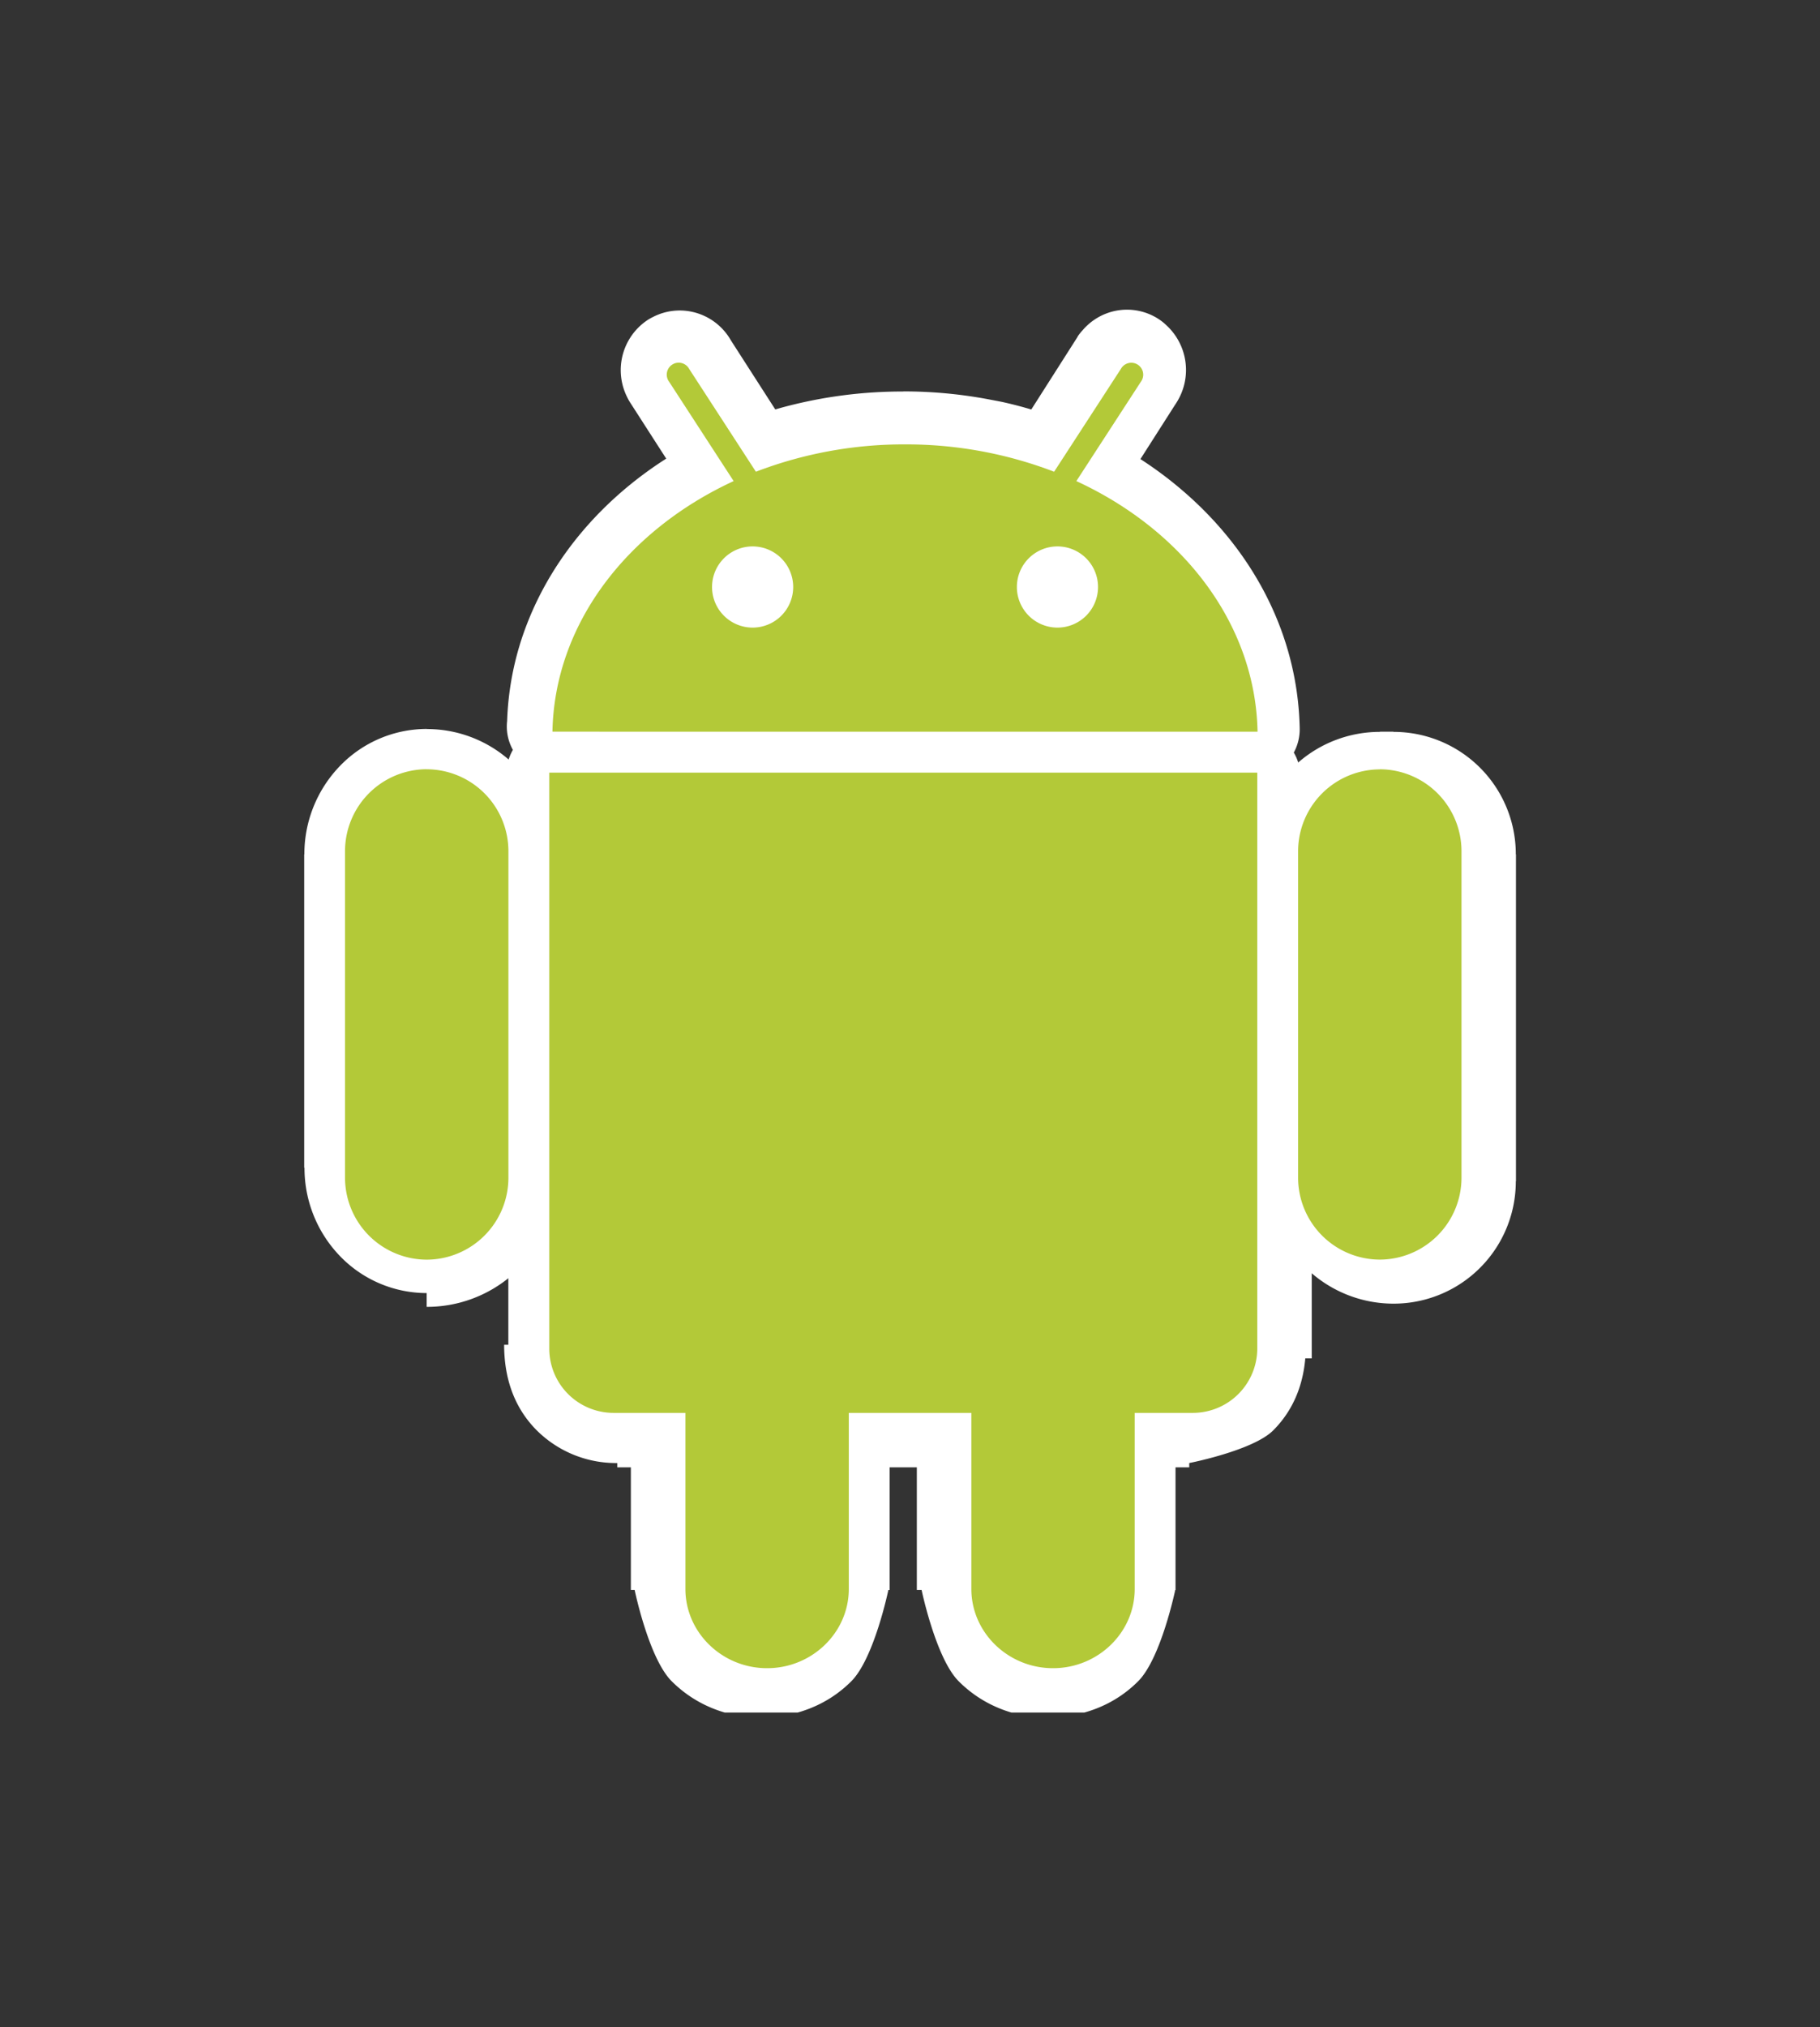 <svg id="Layer_1" data-name="Layer 1" xmlns="http://www.w3.org/2000/svg" xmlns:xlink="http://www.w3.org/1999/xlink" viewBox="0 0 706 786"><rect x="0" y="0" width="706" height="786" fill="#333333" stroke="none"/><defs><style>.cls-1{fill:none;}.cls-2{clip-path:url(#clip-path);}.cls-3{fill:#fff;}.cls-4{fill:#b3c938;fill-rule:evenodd;}</style><clipPath id="clip-path"><rect class="cls-1" x="118" y="120" width="470.06" height="544"/></clipPath></defs><title>ANDROID</title><g class="cls-2"><path class="cls-3" d="M350.39,151.69h0v.07a177.31,177.31,0,0,1,33.08,3.07q4,.76,5.23,1,5.71,1.26,11.35,2.94l17.88-28.05h0l.11-.18-.05,0h0A18.47,18.47,0,0,1,420,128a22.73,22.73,0,0,1,12.41-7.42,22.48,22.48,0,0,1,17.14,3.2l.28.19,0,0h0a19.2,19.2,0,0,1,2.47,2,23.56,23.56,0,0,1,4.11,30.08c-.17.29-.35.56-.54.83L442.38,178l.19.12a149.77,149.77,0,0,1,16.6,12.46c27.27,23.56,44.3,55.89,45,91.89a18.88,18.88,0,0,1-2.29,9.32,18.29,18.29,0,0,1,1.71,3.86,48.14,48.14,0,0,1,31.67-11.88v-.07h5.28v.07A47.41,47.41,0,0,1,588,331.26h.07V458H588a47.39,47.39,0,0,1-47.47,47.46v.07h0v-.07a48.63,48.63,0,0,1-31.69-11.78v33h-5.28V521.4h3c0,14.53-4.85,25.38-12.67,33.2s-32.57,12.66-32.57,12.66v1.67H456v47.54h-.11s-5.52,26.53-14.39,35.4-21.19,14.38-38.32,14.38V664h5.29v2.25c-15.39,0-27.71-5.5-36.58-14.38s-14.39-35.4-14.39-35.4h-1.85V568.93H345.11v47.54h-.5s-5.51,26.53-14.38,35.4S309,666.25,292.29,666.25V664h5.28v2.25c-15.77,0-28.09-5.5-37-14.38s-14.38-35.4-14.38-35.4h-1.47V568.93h-5.28v-1.59h0v-.08a43.61,43.61,0,0,1-31.21-12.66c-7.81-7.82-12.66-18.67-12.67-33.2h1.63v5.28h0V495.6a50.34,50.34,0,0,1-31.68,11.1v.08h0v-5.42A46.79,46.79,0,0,1,132,487.14a49.13,49.13,0,0,1-13.88-34.4H118V331.26h.07A49.14,49.14,0,0,1,132,296.85a46.79,46.79,0,0,1,33.58-14.22v-.07h0v.11a48.35,48.35,0,0,1,31.73,11.82,18.41,18.41,0,0,1,1.65-3.74,18.54,18.54,0,0,1-2.36-9.08,18.27,18.27,0,0,1,.12-2.11,114.33,114.33,0,0,1,8-38.38c10.1-25.58,29-47.58,53.71-63.36l-13.85-21.53,0,0h0a18.85,18.85,0,0,1-1.34-2.39A23.32,23.32,0,0,1,251,124.22h0a18.8,18.8,0,0,1,2.33-1.33,22.6,22.6,0,0,1,15.1-2,22.91,22.91,0,0,1,14.44,10h0c.23.35.44.71.64,1.06l17.23,26.8c.93-.27,1.82-.53,2.67-.76a178.09,178.09,0,0,1,47-6.19v-.07Z"/></g><path class="cls-4" d="M410.19,211.86a15.74,15.74,0,1,1-15.73,15.73,15.73,15.73,0,0,1,15.73-15.73Zm-118.25,0a15.74,15.74,0,1,1-15.73,15.73,15.73,15.73,0,0,1,15.73-15.73Zm243.3,86.41h0A31.78,31.78,0,0,1,566.93,330V456.69a31.78,31.78,0,0,1-31.69,31.69h0a31.78,31.78,0,0,1-31.69-31.69V330a31.78,31.78,0,0,1,31.69-31.69Zm-369.7,0h0a31.78,31.78,0,0,1,31.68,31.69V456.7a31.78,31.78,0,0,1-31.68,31.7h0a31.79,31.79,0,0,1-31.7-31.7V329.94a31.78,31.78,0,0,1,31.7-31.69ZM329.26,547.81v68.27c0,16.9-14.26,30.72-31.69,30.72h0c-17.43,0-31.69-13.82-31.69-30.72V547.81H237.93a24.94,24.94,0,0,1-24.86-24.87V299.57H487.71V522.93a25,25,0,0,1-24.87,24.88H440.17v68.27c0,16.9-14.25,30.72-31.68,30.72h0c-17.44,0-31.69-13.82-31.69-30.72V547.81Zm21.8-375.51a160.29,160.29,0,0,1,57.85,10.6l25.88-39.84a4.62,4.62,0,1,1,7.74,5l-25,38.47c41.33,19.07,69.48,55.36,70.29,97.16H214.3c.8-41.8,29-78.09,70.29-97.16l-25-38.47a4.63,4.63,0,1,1,7.76-5l25.87,39.84a160.47,160.47,0,0,1,57.83-10.6Z"/></svg>